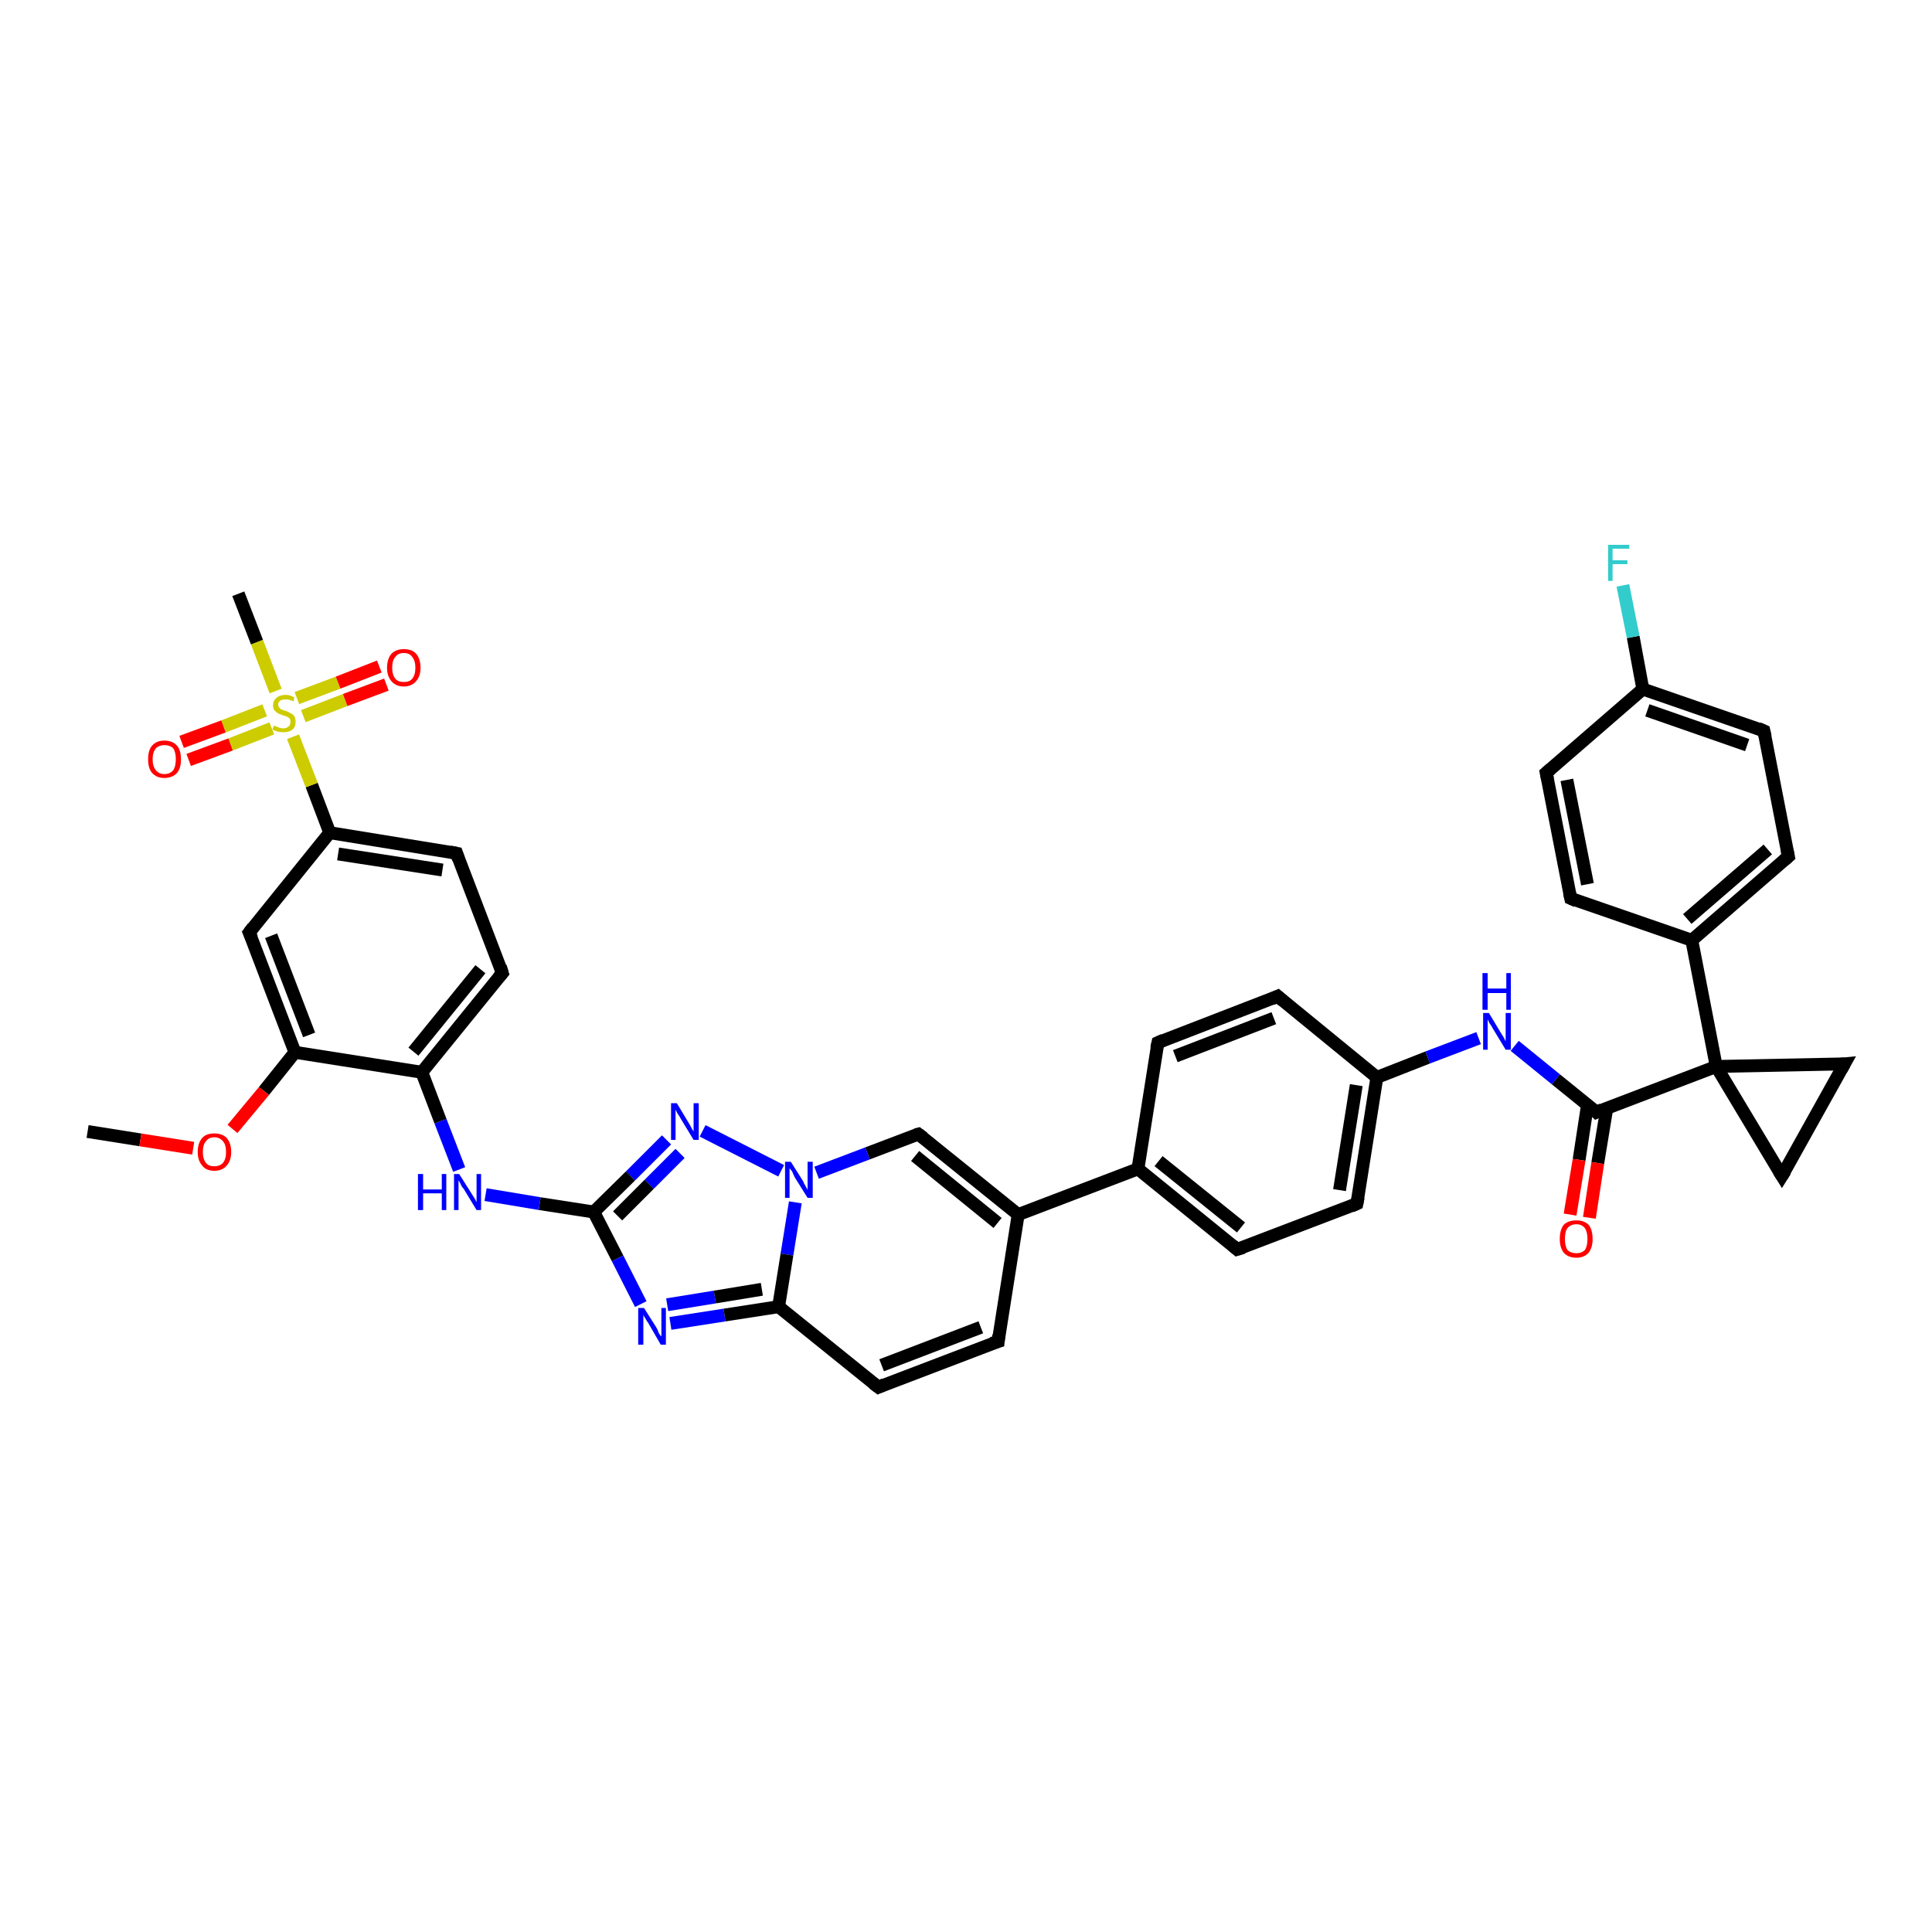 <?xml version='1.0' encoding='iso-8859-1'?>
<svg version='1.1' baseProfile='full'
              xmlns='http://www.w3.org/2000/svg'
                      xmlns:rdkit='http://www.rdkit.org/xml'
                      xmlns:xlink='http://www.w3.org/1999/xlink'
                  xml:space='preserve'
width='300px' height='300px' viewBox='0 0 300 300'>
<!-- END OF HEADER -->
<rect style='opacity:1.0;fill:#FFFFFF;stroke:none' width='300.0' height='300.0' x='0.0' y='0.0'> </rect>
<path class='bond-0 atom-0 atom-1' d='M 13.6,175.7 L 21.8,177.0' style='fill:none;fill-rule:evenodd;stroke:#000000;stroke-width:2.0px;stroke-linecap:butt;stroke-linejoin:miter;stroke-opacity:1' />
<path class='bond-0 atom-0 atom-1' d='M 21.8,177.0 L 30.0,178.3' style='fill:none;fill-rule:evenodd;stroke:#FF0000;stroke-width:2.0px;stroke-linecap:butt;stroke-linejoin:miter;stroke-opacity:1' />
<path class='bond-1 atom-1 atom-2' d='M 36.1,175.3 L 41.0,169.4' style='fill:none;fill-rule:evenodd;stroke:#FF0000;stroke-width:2.0px;stroke-linecap:butt;stroke-linejoin:miter;stroke-opacity:1' />
<path class='bond-1 atom-1 atom-2' d='M 41.0,169.4 L 45.8,163.4' style='fill:none;fill-rule:evenodd;stroke:#000000;stroke-width:2.0px;stroke-linecap:butt;stroke-linejoin:miter;stroke-opacity:1' />
<path class='bond-2 atom-2 atom-3' d='M 45.8,163.4 L 38.7,144.8' style='fill:none;fill-rule:evenodd;stroke:#000000;stroke-width:2.0px;stroke-linecap:butt;stroke-linejoin:miter;stroke-opacity:1' />
<path class='bond-2 atom-2 atom-3' d='M 48.0,160.7 L 42.1,145.3' style='fill:none;fill-rule:evenodd;stroke:#000000;stroke-width:2.0px;stroke-linecap:butt;stroke-linejoin:miter;stroke-opacity:1' />
<path class='bond-3 atom-3 atom-4' d='M 38.7,144.8 L 51.2,129.3' style='fill:none;fill-rule:evenodd;stroke:#000000;stroke-width:2.0px;stroke-linecap:butt;stroke-linejoin:miter;stroke-opacity:1' />
<path class='bond-4 atom-4 atom-5' d='M 51.2,129.3 L 70.9,132.5' style='fill:none;fill-rule:evenodd;stroke:#000000;stroke-width:2.0px;stroke-linecap:butt;stroke-linejoin:miter;stroke-opacity:1' />
<path class='bond-4 atom-4 atom-5' d='M 52.5,132.6 L 68.7,135.1' style='fill:none;fill-rule:evenodd;stroke:#000000;stroke-width:2.0px;stroke-linecap:butt;stroke-linejoin:miter;stroke-opacity:1' />
<path class='bond-5 atom-5 atom-6' d='M 70.9,132.5 L 78.0,151.1' style='fill:none;fill-rule:evenodd;stroke:#000000;stroke-width:2.0px;stroke-linecap:butt;stroke-linejoin:miter;stroke-opacity:1' />
<path class='bond-6 atom-6 atom-7' d='M 78.0,151.1 L 65.5,166.5' style='fill:none;fill-rule:evenodd;stroke:#000000;stroke-width:2.0px;stroke-linecap:butt;stroke-linejoin:miter;stroke-opacity:1' />
<path class='bond-6 atom-6 atom-7' d='M 74.6,150.5 L 64.2,163.3' style='fill:none;fill-rule:evenodd;stroke:#000000;stroke-width:2.0px;stroke-linecap:butt;stroke-linejoin:miter;stroke-opacity:1' />
<path class='bond-7 atom-7 atom-8' d='M 65.5,166.5 L 68.4,174.1' style='fill:none;fill-rule:evenodd;stroke:#000000;stroke-width:2.0px;stroke-linecap:butt;stroke-linejoin:miter;stroke-opacity:1' />
<path class='bond-7 atom-7 atom-8' d='M 68.4,174.1 L 71.3,181.6' style='fill:none;fill-rule:evenodd;stroke:#0000FF;stroke-width:2.0px;stroke-linecap:butt;stroke-linejoin:miter;stroke-opacity:1' />
<path class='bond-8 atom-8 atom-9' d='M 75.4,185.5 L 83.8,186.9' style='fill:none;fill-rule:evenodd;stroke:#0000FF;stroke-width:2.0px;stroke-linecap:butt;stroke-linejoin:miter;stroke-opacity:1' />
<path class='bond-8 atom-8 atom-9' d='M 83.8,186.9 L 92.2,188.2' style='fill:none;fill-rule:evenodd;stroke:#000000;stroke-width:2.0px;stroke-linecap:butt;stroke-linejoin:miter;stroke-opacity:1' />
<path class='bond-9 atom-9 atom-10' d='M 92.2,188.2 L 95.9,195.4' style='fill:none;fill-rule:evenodd;stroke:#000000;stroke-width:2.0px;stroke-linecap:butt;stroke-linejoin:miter;stroke-opacity:1' />
<path class='bond-9 atom-9 atom-10' d='M 95.9,195.4 L 99.5,202.5' style='fill:none;fill-rule:evenodd;stroke:#0000FF;stroke-width:2.0px;stroke-linecap:butt;stroke-linejoin:miter;stroke-opacity:1' />
<path class='bond-10 atom-10 atom-11' d='M 104.1,205.5 L 112.5,204.2' style='fill:none;fill-rule:evenodd;stroke:#0000FF;stroke-width:2.0px;stroke-linecap:butt;stroke-linejoin:miter;stroke-opacity:1' />
<path class='bond-10 atom-10 atom-11' d='M 112.5,204.2 L 120.9,202.9' style='fill:none;fill-rule:evenodd;stroke:#000000;stroke-width:2.0px;stroke-linecap:butt;stroke-linejoin:miter;stroke-opacity:1' />
<path class='bond-10 atom-10 atom-11' d='M 103.6,202.6 L 111.0,201.4' style='fill:none;fill-rule:evenodd;stroke:#0000FF;stroke-width:2.0px;stroke-linecap:butt;stroke-linejoin:miter;stroke-opacity:1' />
<path class='bond-10 atom-10 atom-11' d='M 111.0,201.4 L 118.3,200.2' style='fill:none;fill-rule:evenodd;stroke:#000000;stroke-width:2.0px;stroke-linecap:butt;stroke-linejoin:miter;stroke-opacity:1' />
<path class='bond-11 atom-11 atom-12' d='M 120.9,202.9 L 136.4,215.4' style='fill:none;fill-rule:evenodd;stroke:#000000;stroke-width:2.0px;stroke-linecap:butt;stroke-linejoin:miter;stroke-opacity:1' />
<path class='bond-12 atom-12 atom-13' d='M 136.4,215.4 L 155.0,208.3' style='fill:none;fill-rule:evenodd;stroke:#000000;stroke-width:2.0px;stroke-linecap:butt;stroke-linejoin:miter;stroke-opacity:1' />
<path class='bond-12 atom-12 atom-13' d='M 136.9,212.0 L 152.3,206.1' style='fill:none;fill-rule:evenodd;stroke:#000000;stroke-width:2.0px;stroke-linecap:butt;stroke-linejoin:miter;stroke-opacity:1' />
<path class='bond-13 atom-13 atom-14' d='M 155.0,208.3 L 158.1,188.6' style='fill:none;fill-rule:evenodd;stroke:#000000;stroke-width:2.0px;stroke-linecap:butt;stroke-linejoin:miter;stroke-opacity:1' />
<path class='bond-14 atom-14 atom-15' d='M 158.1,188.6 L 142.6,176.1' style='fill:none;fill-rule:evenodd;stroke:#000000;stroke-width:2.0px;stroke-linecap:butt;stroke-linejoin:miter;stroke-opacity:1' />
<path class='bond-14 atom-14 atom-15' d='M 154.9,189.9 L 142.1,179.5' style='fill:none;fill-rule:evenodd;stroke:#000000;stroke-width:2.0px;stroke-linecap:butt;stroke-linejoin:miter;stroke-opacity:1' />
<path class='bond-15 atom-15 atom-16' d='M 142.6,176.1 L 134.7,179.1' style='fill:none;fill-rule:evenodd;stroke:#000000;stroke-width:2.0px;stroke-linecap:butt;stroke-linejoin:miter;stroke-opacity:1' />
<path class='bond-15 atom-15 atom-16' d='M 134.7,179.1 L 126.8,182.1' style='fill:none;fill-rule:evenodd;stroke:#0000FF;stroke-width:2.0px;stroke-linecap:butt;stroke-linejoin:miter;stroke-opacity:1' />
<path class='bond-16 atom-16 atom-17' d='M 121.3,181.8 L 109.1,175.6' style='fill:none;fill-rule:evenodd;stroke:#0000FF;stroke-width:2.0px;stroke-linecap:butt;stroke-linejoin:miter;stroke-opacity:1' />
<path class='bond-17 atom-14 atom-18' d='M 158.1,188.6 L 176.7,181.5' style='fill:none;fill-rule:evenodd;stroke:#000000;stroke-width:2.0px;stroke-linecap:butt;stroke-linejoin:miter;stroke-opacity:1' />
<path class='bond-18 atom-18 atom-19' d='M 176.7,181.5 L 192.1,194.0' style='fill:none;fill-rule:evenodd;stroke:#000000;stroke-width:2.0px;stroke-linecap:butt;stroke-linejoin:miter;stroke-opacity:1' />
<path class='bond-18 atom-18 atom-19' d='M 179.9,180.3 L 192.7,190.6' style='fill:none;fill-rule:evenodd;stroke:#000000;stroke-width:2.0px;stroke-linecap:butt;stroke-linejoin:miter;stroke-opacity:1' />
<path class='bond-19 atom-19 atom-20' d='M 192.1,194.0 L 210.7,186.9' style='fill:none;fill-rule:evenodd;stroke:#000000;stroke-width:2.0px;stroke-linecap:butt;stroke-linejoin:miter;stroke-opacity:1' />
<path class='bond-20 atom-20 atom-21' d='M 210.7,186.9 L 213.8,167.3' style='fill:none;fill-rule:evenodd;stroke:#000000;stroke-width:2.0px;stroke-linecap:butt;stroke-linejoin:miter;stroke-opacity:1' />
<path class='bond-20 atom-20 atom-21' d='M 208.0,184.8 L 210.6,168.5' style='fill:none;fill-rule:evenodd;stroke:#000000;stroke-width:2.0px;stroke-linecap:butt;stroke-linejoin:miter;stroke-opacity:1' />
<path class='bond-21 atom-21 atom-22' d='M 213.8,167.3 L 221.7,164.2' style='fill:none;fill-rule:evenodd;stroke:#000000;stroke-width:2.0px;stroke-linecap:butt;stroke-linejoin:miter;stroke-opacity:1' />
<path class='bond-21 atom-21 atom-22' d='M 221.7,164.2 L 229.6,161.2' style='fill:none;fill-rule:evenodd;stroke:#0000FF;stroke-width:2.0px;stroke-linecap:butt;stroke-linejoin:miter;stroke-opacity:1' />
<path class='bond-22 atom-22 atom-23' d='M 235.2,162.4 L 241.6,167.6' style='fill:none;fill-rule:evenodd;stroke:#0000FF;stroke-width:2.0px;stroke-linecap:butt;stroke-linejoin:miter;stroke-opacity:1' />
<path class='bond-22 atom-22 atom-23' d='M 241.6,167.6 L 247.9,172.7' style='fill:none;fill-rule:evenodd;stroke:#000000;stroke-width:2.0px;stroke-linecap:butt;stroke-linejoin:miter;stroke-opacity:1' />
<path class='bond-23 atom-23 atom-24' d='M 246.5,171.6 L 245.2,180.1' style='fill:none;fill-rule:evenodd;stroke:#000000;stroke-width:2.0px;stroke-linecap:butt;stroke-linejoin:miter;stroke-opacity:1' />
<path class='bond-23 atom-23 atom-24' d='M 245.2,180.1 L 243.8,188.6' style='fill:none;fill-rule:evenodd;stroke:#FF0000;stroke-width:2.0px;stroke-linecap:butt;stroke-linejoin:miter;stroke-opacity:1' />
<path class='bond-23 atom-23 atom-24' d='M 249.5,172.1 L 248.1,180.6' style='fill:none;fill-rule:evenodd;stroke:#000000;stroke-width:2.0px;stroke-linecap:butt;stroke-linejoin:miter;stroke-opacity:1' />
<path class='bond-23 atom-23 atom-24' d='M 248.1,180.6 L 246.8,189.1' style='fill:none;fill-rule:evenodd;stroke:#FF0000;stroke-width:2.0px;stroke-linecap:butt;stroke-linejoin:miter;stroke-opacity:1' />
<path class='bond-24 atom-23 atom-25' d='M 247.9,172.7 L 266.5,165.6' style='fill:none;fill-rule:evenodd;stroke:#000000;stroke-width:2.0px;stroke-linecap:butt;stroke-linejoin:miter;stroke-opacity:1' />
<path class='bond-25 atom-25 atom-26' d='M 266.5,165.6 L 286.4,165.2' style='fill:none;fill-rule:evenodd;stroke:#000000;stroke-width:2.0px;stroke-linecap:butt;stroke-linejoin:miter;stroke-opacity:1' />
<path class='bond-26 atom-26 atom-27' d='M 286.4,165.2 L 276.7,182.6' style='fill:none;fill-rule:evenodd;stroke:#000000;stroke-width:2.0px;stroke-linecap:butt;stroke-linejoin:miter;stroke-opacity:1' />
<path class='bond-27 atom-25 atom-28' d='M 266.5,165.6 L 262.7,146.0' style='fill:none;fill-rule:evenodd;stroke:#000000;stroke-width:2.0px;stroke-linecap:butt;stroke-linejoin:miter;stroke-opacity:1' />
<path class='bond-28 atom-28 atom-29' d='M 262.7,146.0 L 277.7,133.0' style='fill:none;fill-rule:evenodd;stroke:#000000;stroke-width:2.0px;stroke-linecap:butt;stroke-linejoin:miter;stroke-opacity:1' />
<path class='bond-28 atom-28 atom-29' d='M 262.0,142.7 L 274.5,131.9' style='fill:none;fill-rule:evenodd;stroke:#000000;stroke-width:2.0px;stroke-linecap:butt;stroke-linejoin:miter;stroke-opacity:1' />
<path class='bond-29 atom-29 atom-30' d='M 277.7,133.0 L 273.9,113.5' style='fill:none;fill-rule:evenodd;stroke:#000000;stroke-width:2.0px;stroke-linecap:butt;stroke-linejoin:miter;stroke-opacity:1' />
<path class='bond-30 atom-30 atom-31' d='M 273.9,113.5 L 255.1,107.0' style='fill:none;fill-rule:evenodd;stroke:#000000;stroke-width:2.0px;stroke-linecap:butt;stroke-linejoin:miter;stroke-opacity:1' />
<path class='bond-30 atom-30 atom-31' d='M 271.3,115.7 L 255.8,110.3' style='fill:none;fill-rule:evenodd;stroke:#000000;stroke-width:2.0px;stroke-linecap:butt;stroke-linejoin:miter;stroke-opacity:1' />
<path class='bond-31 atom-31 atom-32' d='M 255.1,107.0 L 253.6,98.9' style='fill:none;fill-rule:evenodd;stroke:#000000;stroke-width:2.0px;stroke-linecap:butt;stroke-linejoin:miter;stroke-opacity:1' />
<path class='bond-31 atom-31 atom-32' d='M 253.6,98.9 L 252.0,90.9' style='fill:none;fill-rule:evenodd;stroke:#33CCCC;stroke-width:2.0px;stroke-linecap:butt;stroke-linejoin:miter;stroke-opacity:1' />
<path class='bond-32 atom-31 atom-33' d='M 255.1,107.0 L 240.1,120.0' style='fill:none;fill-rule:evenodd;stroke:#000000;stroke-width:2.0px;stroke-linecap:butt;stroke-linejoin:miter;stroke-opacity:1' />
<path class='bond-33 atom-33 atom-34' d='M 240.1,120.0 L 243.9,139.5' style='fill:none;fill-rule:evenodd;stroke:#000000;stroke-width:2.0px;stroke-linecap:butt;stroke-linejoin:miter;stroke-opacity:1' />
<path class='bond-33 atom-33 atom-34' d='M 243.3,121.1 L 246.5,137.3' style='fill:none;fill-rule:evenodd;stroke:#000000;stroke-width:2.0px;stroke-linecap:butt;stroke-linejoin:miter;stroke-opacity:1' />
<path class='bond-34 atom-21 atom-35' d='M 213.8,167.3 L 198.4,154.7' style='fill:none;fill-rule:evenodd;stroke:#000000;stroke-width:2.0px;stroke-linecap:butt;stroke-linejoin:miter;stroke-opacity:1' />
<path class='bond-35 atom-35 atom-36' d='M 198.4,154.7 L 179.8,161.9' style='fill:none;fill-rule:evenodd;stroke:#000000;stroke-width:2.0px;stroke-linecap:butt;stroke-linejoin:miter;stroke-opacity:1' />
<path class='bond-35 atom-35 atom-36' d='M 197.8,158.1 L 182.5,164.0' style='fill:none;fill-rule:evenodd;stroke:#000000;stroke-width:2.0px;stroke-linecap:butt;stroke-linejoin:miter;stroke-opacity:1' />
<path class='bond-36 atom-4 atom-37' d='M 51.2,129.3 L 48.4,121.9' style='fill:none;fill-rule:evenodd;stroke:#000000;stroke-width:2.0px;stroke-linecap:butt;stroke-linejoin:miter;stroke-opacity:1' />
<path class='bond-36 atom-4 atom-37' d='M 48.4,121.9 L 45.5,114.4' style='fill:none;fill-rule:evenodd;stroke:#CCCC00;stroke-width:2.0px;stroke-linecap:butt;stroke-linejoin:miter;stroke-opacity:1' />
<path class='bond-37 atom-37 atom-38' d='M 42.8,107.3 L 39.9,99.7' style='fill:none;fill-rule:evenodd;stroke:#CCCC00;stroke-width:2.0px;stroke-linecap:butt;stroke-linejoin:miter;stroke-opacity:1' />
<path class='bond-37 atom-37 atom-38' d='M 39.9,99.7 L 37.0,92.2' style='fill:none;fill-rule:evenodd;stroke:#000000;stroke-width:2.0px;stroke-linecap:butt;stroke-linejoin:miter;stroke-opacity:1' />
<path class='bond-38 atom-37 atom-39' d='M 41.1,110.3 L 34.7,112.8' style='fill:none;fill-rule:evenodd;stroke:#CCCC00;stroke-width:2.0px;stroke-linecap:butt;stroke-linejoin:miter;stroke-opacity:1' />
<path class='bond-38 atom-37 atom-39' d='M 34.7,112.8 L 28.2,115.2' style='fill:none;fill-rule:evenodd;stroke:#FF0000;stroke-width:2.0px;stroke-linecap:butt;stroke-linejoin:miter;stroke-opacity:1' />
<path class='bond-38 atom-37 atom-39' d='M 42.2,113.1 L 35.8,115.6' style='fill:none;fill-rule:evenodd;stroke:#CCCC00;stroke-width:2.0px;stroke-linecap:butt;stroke-linejoin:miter;stroke-opacity:1' />
<path class='bond-38 atom-37 atom-39' d='M 35.8,115.6 L 29.3,118.0' style='fill:none;fill-rule:evenodd;stroke:#FF0000;stroke-width:2.0px;stroke-linecap:butt;stroke-linejoin:miter;stroke-opacity:1' />
<path class='bond-39 atom-37 atom-40' d='M 47.1,111.2 L 53.6,108.7' style='fill:none;fill-rule:evenodd;stroke:#CCCC00;stroke-width:2.0px;stroke-linecap:butt;stroke-linejoin:miter;stroke-opacity:1' />
<path class='bond-39 atom-37 atom-40' d='M 53.6,108.7 L 60.0,106.3' style='fill:none;fill-rule:evenodd;stroke:#FF0000;stroke-width:2.0px;stroke-linecap:butt;stroke-linejoin:miter;stroke-opacity:1' />
<path class='bond-39 atom-37 atom-40' d='M 46.1,108.4 L 52.5,106.0' style='fill:none;fill-rule:evenodd;stroke:#CCCC00;stroke-width:2.0px;stroke-linecap:butt;stroke-linejoin:miter;stroke-opacity:1' />
<path class='bond-39 atom-37 atom-40' d='M 52.5,106.0 L 58.9,103.5' style='fill:none;fill-rule:evenodd;stroke:#FF0000;stroke-width:2.0px;stroke-linecap:butt;stroke-linejoin:miter;stroke-opacity:1' />
<path class='bond-40 atom-7 atom-2' d='M 65.5,166.5 L 45.8,163.4' style='fill:none;fill-rule:evenodd;stroke:#000000;stroke-width:2.0px;stroke-linecap:butt;stroke-linejoin:miter;stroke-opacity:1' />
<path class='bond-41 atom-17 atom-9' d='M 103.5,177.0 L 97.9,182.6' style='fill:none;fill-rule:evenodd;stroke:#0000FF;stroke-width:2.0px;stroke-linecap:butt;stroke-linejoin:miter;stroke-opacity:1' />
<path class='bond-41 atom-17 atom-9' d='M 97.9,182.6 L 92.2,188.2' style='fill:none;fill-rule:evenodd;stroke:#000000;stroke-width:2.0px;stroke-linecap:butt;stroke-linejoin:miter;stroke-opacity:1' />
<path class='bond-41 atom-17 atom-9' d='M 105.6,179.1 L 100.8,183.9' style='fill:none;fill-rule:evenodd;stroke:#0000FF;stroke-width:2.0px;stroke-linecap:butt;stroke-linejoin:miter;stroke-opacity:1' />
<path class='bond-41 atom-17 atom-9' d='M 100.8,183.9 L 95.9,188.8' style='fill:none;fill-rule:evenodd;stroke:#000000;stroke-width:2.0px;stroke-linecap:butt;stroke-linejoin:miter;stroke-opacity:1' />
<path class='bond-42 atom-36 atom-18' d='M 179.8,161.9 L 176.7,181.5' style='fill:none;fill-rule:evenodd;stroke:#000000;stroke-width:2.0px;stroke-linecap:butt;stroke-linejoin:miter;stroke-opacity:1' />
<path class='bond-43 atom-16 atom-11' d='M 123.5,186.7 L 122.2,194.8' style='fill:none;fill-rule:evenodd;stroke:#0000FF;stroke-width:2.0px;stroke-linecap:butt;stroke-linejoin:miter;stroke-opacity:1' />
<path class='bond-43 atom-16 atom-11' d='M 122.2,194.8 L 120.9,202.9' style='fill:none;fill-rule:evenodd;stroke:#000000;stroke-width:2.0px;stroke-linecap:butt;stroke-linejoin:miter;stroke-opacity:1' />
<path class='bond-44 atom-27 atom-25' d='M 276.7,182.6 L 266.5,165.6' style='fill:none;fill-rule:evenodd;stroke:#000000;stroke-width:2.0px;stroke-linecap:butt;stroke-linejoin:miter;stroke-opacity:1' />
<path class='bond-45 atom-34 atom-28' d='M 243.9,139.5 L 262.7,146.0' style='fill:none;fill-rule:evenodd;stroke:#000000;stroke-width:2.0px;stroke-linecap:butt;stroke-linejoin:miter;stroke-opacity:1' />
<path d='M 39.1,145.7 L 38.7,144.8 L 39.3,144.0' style='fill:none;stroke:#000000;stroke-width:2.0px;stroke-linecap:butt;stroke-linejoin:miter;stroke-opacity:1;' />
<path d='M 69.9,132.3 L 70.9,132.5 L 71.2,133.4' style='fill:none;stroke:#000000;stroke-width:2.0px;stroke-linecap:butt;stroke-linejoin:miter;stroke-opacity:1;' />
<path d='M 77.7,150.1 L 78.0,151.1 L 77.4,151.8' style='fill:none;stroke:#000000;stroke-width:2.0px;stroke-linecap:butt;stroke-linejoin:miter;stroke-opacity:1;' />
<path d='M 135.6,214.8 L 136.4,215.4 L 137.3,215.0' style='fill:none;stroke:#000000;stroke-width:2.0px;stroke-linecap:butt;stroke-linejoin:miter;stroke-opacity:1;' />
<path d='M 154.0,208.6 L 155.0,208.3 L 155.1,207.3' style='fill:none;stroke:#000000;stroke-width:2.0px;stroke-linecap:butt;stroke-linejoin:miter;stroke-opacity:1;' />
<path d='M 143.4,176.7 L 142.6,176.1 L 142.2,176.2' style='fill:none;stroke:#000000;stroke-width:2.0px;stroke-linecap:butt;stroke-linejoin:miter;stroke-opacity:1;' />
<path d='M 191.4,193.4 L 192.1,194.0 L 193.1,193.7' style='fill:none;stroke:#000000;stroke-width:2.0px;stroke-linecap:butt;stroke-linejoin:miter;stroke-opacity:1;' />
<path d='M 209.8,187.3 L 210.7,186.9 L 210.9,185.9' style='fill:none;stroke:#000000;stroke-width:2.0px;stroke-linecap:butt;stroke-linejoin:miter;stroke-opacity:1;' />
<path d='M 247.6,172.4 L 247.9,172.7 L 248.8,172.3' style='fill:none;stroke:#000000;stroke-width:2.0px;stroke-linecap:butt;stroke-linejoin:miter;stroke-opacity:1;' />
<path d='M 285.4,165.3 L 286.4,165.2 L 285.9,166.1' style='fill:none;stroke:#000000;stroke-width:2.0px;stroke-linecap:butt;stroke-linejoin:miter;stroke-opacity:1;' />
<path d='M 277.2,181.8 L 276.7,182.6 L 276.2,181.8' style='fill:none;stroke:#000000;stroke-width:2.0px;stroke-linecap:butt;stroke-linejoin:miter;stroke-opacity:1;' />
<path d='M 277.0,133.6 L 277.7,133.0 L 277.5,132.0' style='fill:none;stroke:#000000;stroke-width:2.0px;stroke-linecap:butt;stroke-linejoin:miter;stroke-opacity:1;' />
<path d='M 274.1,114.4 L 273.9,113.5 L 273.0,113.1' style='fill:none;stroke:#000000;stroke-width:2.0px;stroke-linecap:butt;stroke-linejoin:miter;stroke-opacity:1;' />
<path d='M 240.8,119.4 L 240.1,120.0 L 240.3,121.0' style='fill:none;stroke:#000000;stroke-width:2.0px;stroke-linecap:butt;stroke-linejoin:miter;stroke-opacity:1;' />
<path d='M 243.7,138.6 L 243.9,139.5 L 244.8,139.9' style='fill:none;stroke:#000000;stroke-width:2.0px;stroke-linecap:butt;stroke-linejoin:miter;stroke-opacity:1;' />
<path d='M 199.2,155.4 L 198.4,154.7 L 197.5,155.1' style='fill:none;stroke:#000000;stroke-width:2.0px;stroke-linecap:butt;stroke-linejoin:miter;stroke-opacity:1;' />
<path d='M 180.7,161.5 L 179.8,161.9 L 179.6,162.8' style='fill:none;stroke:#000000;stroke-width:2.0px;stroke-linecap:butt;stroke-linejoin:miter;stroke-opacity:1;' />
<path class='atom-1' d='M 30.7 178.9
Q 30.7 177.5, 31.4 176.7
Q 32.0 176.0, 33.3 176.0
Q 34.5 176.0, 35.2 176.7
Q 35.9 177.5, 35.9 178.9
Q 35.9 180.2, 35.2 181.0
Q 34.5 181.8, 33.3 181.8
Q 32.0 181.8, 31.4 181.0
Q 30.7 180.2, 30.7 178.9
M 33.3 181.1
Q 34.1 181.1, 34.6 180.6
Q 35.1 180.0, 35.1 178.9
Q 35.1 177.7, 34.6 177.2
Q 34.1 176.6, 33.3 176.6
Q 32.4 176.6, 32.0 177.2
Q 31.5 177.7, 31.5 178.9
Q 31.5 180.0, 32.0 180.6
Q 32.4 181.1, 33.3 181.1
' fill='#FF0000'/>
<path class='atom-8' d='M 64.9 182.3
L 65.7 182.3
L 65.7 184.7
L 68.6 184.7
L 68.6 182.3
L 69.3 182.3
L 69.3 187.9
L 68.6 187.9
L 68.6 185.3
L 65.7 185.3
L 65.7 187.9
L 64.9 187.9
L 64.9 182.3
' fill='#0000FF'/>
<path class='atom-8' d='M 71.3 182.3
L 73.2 185.3
Q 73.4 185.6, 73.7 186.1
Q 74.0 186.6, 74.0 186.7
L 74.0 182.3
L 74.7 182.3
L 74.7 187.9
L 74.0 187.9
L 72.0 184.6
Q 71.7 184.3, 71.5 183.8
Q 71.3 183.4, 71.2 183.3
L 71.2 187.9
L 70.5 187.9
L 70.5 182.3
L 71.3 182.3
' fill='#0000FF'/>
<path class='atom-10' d='M 100.0 203.1
L 101.9 206.1
Q 102.1 206.4, 102.3 207.0
Q 102.6 207.5, 102.7 207.5
L 102.7 203.1
L 103.4 203.1
L 103.4 208.8
L 102.6 208.8
L 100.7 205.5
Q 100.4 205.1, 100.2 204.7
Q 99.9 204.3, 99.9 204.1
L 99.9 208.8
L 99.1 208.8
L 99.1 203.1
L 100.0 203.1
' fill='#0000FF'/>
<path class='atom-16' d='M 122.8 180.4
L 124.7 183.4
Q 124.8 183.7, 125.1 184.2
Q 125.4 184.7, 125.4 184.8
L 125.4 180.4
L 126.2 180.4
L 126.2 186.0
L 125.4 186.0
L 123.4 182.8
Q 123.2 182.4, 123.0 181.9
Q 122.7 181.5, 122.6 181.4
L 122.6 186.0
L 121.9 186.0
L 121.9 180.4
L 122.8 180.4
' fill='#0000FF'/>
<path class='atom-17' d='M 105.1 171.3
L 106.9 174.3
Q 107.1 174.6, 107.4 175.2
Q 107.7 175.7, 107.7 175.7
L 107.7 171.3
L 108.5 171.3
L 108.5 177.0
L 107.7 177.0
L 105.7 173.7
Q 105.5 173.3, 105.2 172.9
Q 105.0 172.5, 104.9 172.3
L 104.9 177.0
L 104.2 177.0
L 104.2 171.3
L 105.1 171.3
' fill='#0000FF'/>
<path class='atom-22' d='M 231.2 157.3
L 233.0 160.3
Q 233.2 160.6, 233.5 161.1
Q 233.8 161.7, 233.8 161.7
L 233.8 157.3
L 234.6 157.3
L 234.6 163.0
L 233.8 163.0
L 231.8 159.7
Q 231.6 159.3, 231.3 158.9
Q 231.1 158.5, 231.0 158.3
L 231.0 163.0
L 230.3 163.0
L 230.3 157.3
L 231.2 157.3
' fill='#0000FF'/>
<path class='atom-22' d='M 230.2 151.1
L 231.0 151.1
L 231.0 153.5
L 233.9 153.5
L 233.9 151.1
L 234.6 151.1
L 234.6 156.8
L 233.9 156.8
L 233.9 154.2
L 231.0 154.2
L 231.0 156.8
L 230.2 156.8
L 230.2 151.1
' fill='#0000FF'/>
<path class='atom-24' d='M 242.2 192.4
Q 242.2 191.0, 242.8 190.2
Q 243.5 189.5, 244.8 189.5
Q 246.0 189.5, 246.7 190.2
Q 247.3 191.0, 247.3 192.4
Q 247.3 193.7, 246.7 194.5
Q 246.0 195.3, 244.8 195.3
Q 243.5 195.3, 242.8 194.5
Q 242.2 193.7, 242.2 192.4
M 244.8 194.6
Q 245.6 194.6, 246.1 194.1
Q 246.5 193.5, 246.5 192.4
Q 246.5 191.3, 246.1 190.7
Q 245.6 190.1, 244.8 190.1
Q 243.9 190.1, 243.4 190.7
Q 243.0 191.2, 243.0 192.4
Q 243.0 193.5, 243.4 194.1
Q 243.9 194.6, 244.8 194.6
' fill='#FF0000'/>
<path class='atom-32' d='M 249.7 84.6
L 253.0 84.6
L 253.0 85.2
L 250.4 85.2
L 250.4 87.0
L 252.7 87.0
L 252.7 87.6
L 250.4 87.6
L 250.4 90.2
L 249.7 90.2
L 249.7 84.6
' fill='#33CCCC'/>
<path class='atom-37' d='M 42.5 112.7
Q 42.6 112.7, 42.9 112.8
Q 43.1 112.9, 43.4 113.0
Q 43.7 113.1, 44.0 113.1
Q 44.5 113.1, 44.8 112.8
Q 45.1 112.6, 45.1 112.1
Q 45.1 111.8, 45.0 111.6
Q 44.8 111.4, 44.6 111.3
Q 44.4 111.2, 44.0 111.1
Q 43.5 110.9, 43.2 110.8
Q 42.9 110.6, 42.6 110.3
Q 42.4 110.0, 42.4 109.5
Q 42.4 108.8, 42.9 108.4
Q 43.4 107.9, 44.4 107.9
Q 45.0 107.9, 45.7 108.3
L 45.6 108.9
Q 44.9 108.6, 44.4 108.6
Q 43.8 108.6, 43.5 108.8
Q 43.2 109.0, 43.2 109.4
Q 43.2 109.7, 43.4 109.9
Q 43.5 110.1, 43.8 110.2
Q 44.0 110.3, 44.4 110.4
Q 44.9 110.6, 45.2 110.8
Q 45.5 110.9, 45.7 111.2
Q 45.9 111.6, 45.9 112.1
Q 45.9 112.9, 45.4 113.3
Q 44.9 113.7, 44.0 113.7
Q 43.5 113.7, 43.1 113.6
Q 42.8 113.5, 42.3 113.3
L 42.5 112.7
' fill='#CCCC00'/>
<path class='atom-39' d='M 23.0 117.9
Q 23.0 116.5, 23.6 115.8
Q 24.3 115.0, 25.5 115.0
Q 26.8 115.0, 27.5 115.8
Q 28.1 116.5, 28.1 117.9
Q 28.1 119.3, 27.5 120.0
Q 26.8 120.8, 25.5 120.8
Q 24.3 120.8, 23.6 120.0
Q 23.0 119.3, 23.0 117.9
M 25.5 120.2
Q 26.4 120.2, 26.9 119.6
Q 27.3 119.0, 27.3 117.9
Q 27.3 116.8, 26.9 116.2
Q 26.4 115.7, 25.5 115.7
Q 24.7 115.7, 24.2 116.2
Q 23.7 116.8, 23.7 117.9
Q 23.7 119.0, 24.2 119.6
Q 24.7 120.2, 25.5 120.2
' fill='#FF0000'/>
<path class='atom-40' d='M 60.1 103.7
Q 60.1 102.3, 60.8 101.5
Q 61.5 100.8, 62.7 100.8
Q 64.0 100.8, 64.6 101.5
Q 65.3 102.3, 65.3 103.7
Q 65.3 105.0, 64.6 105.8
Q 63.9 106.6, 62.7 106.6
Q 61.5 106.6, 60.8 105.8
Q 60.1 105.0, 60.1 103.7
M 62.7 105.9
Q 63.6 105.9, 64.0 105.4
Q 64.5 104.8, 64.5 103.7
Q 64.5 102.6, 64.0 102.0
Q 63.6 101.4, 62.7 101.4
Q 61.8 101.4, 61.4 102.0
Q 60.9 102.5, 60.9 103.7
Q 60.9 104.8, 61.4 105.4
Q 61.8 105.9, 62.7 105.9
' fill='#FF0000'/>
</svg>
